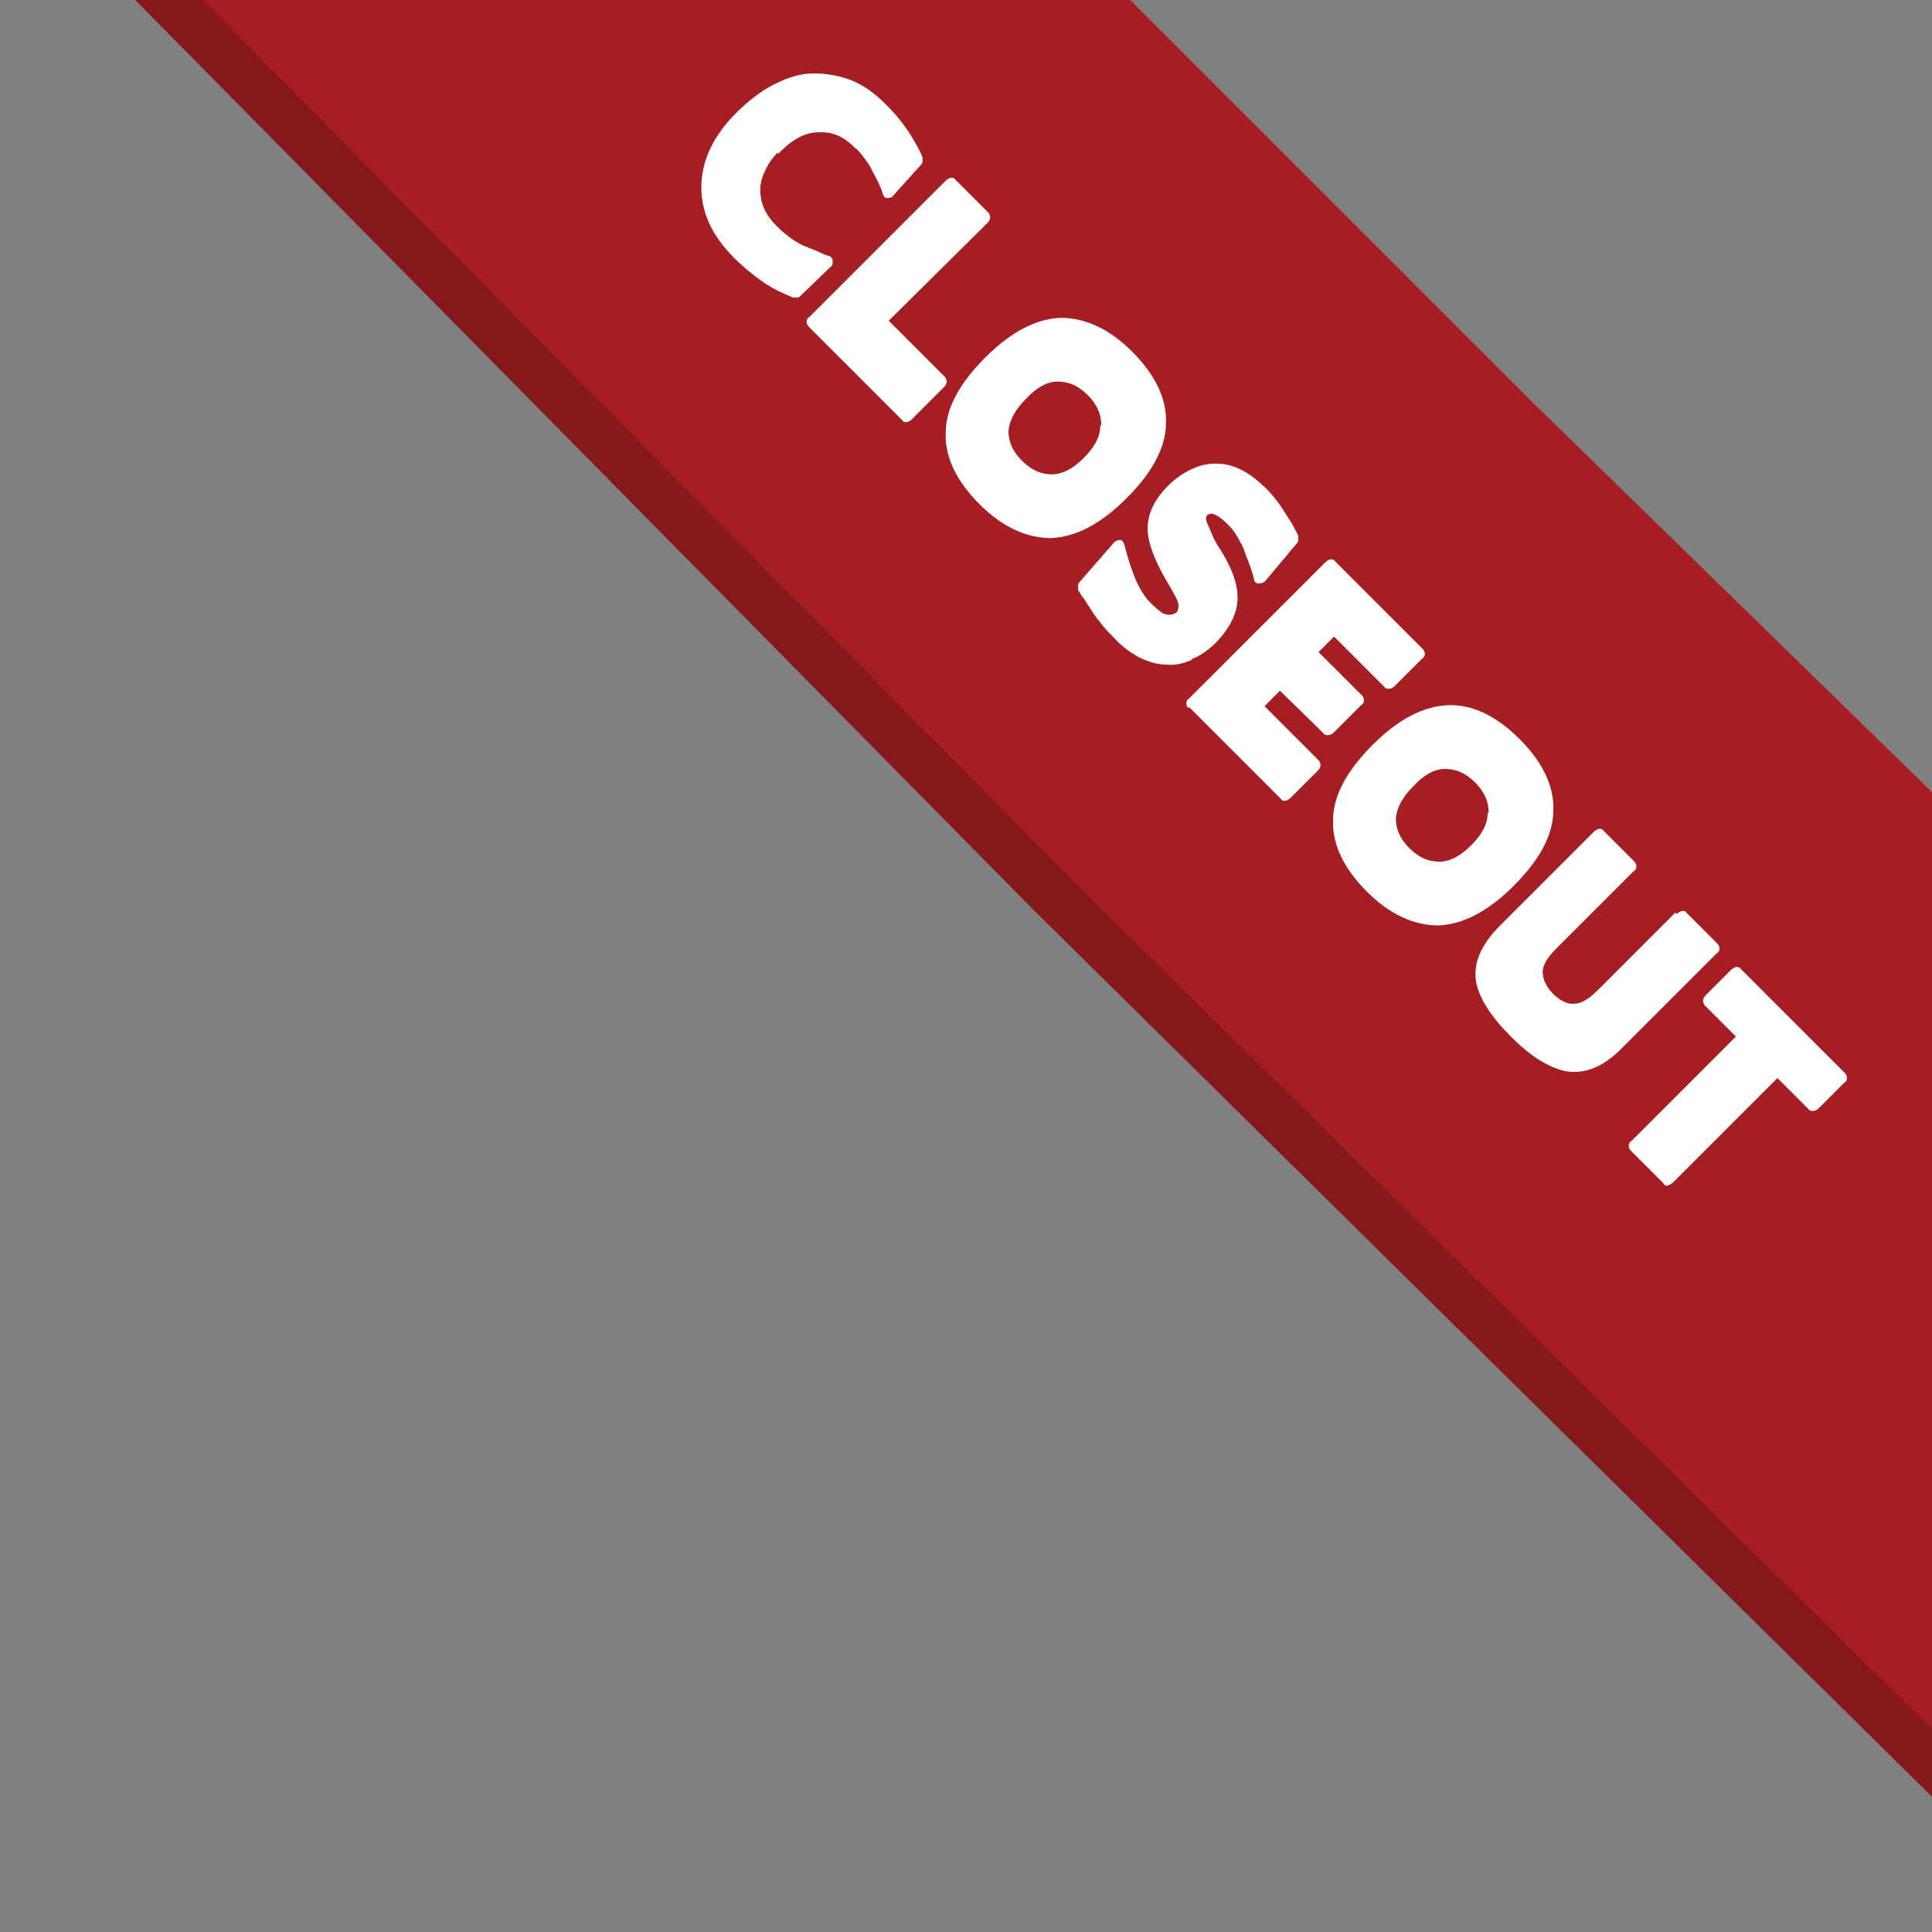 <?xml version="1.0" encoding="UTF-8"?> <svg xmlns="http://www.w3.org/2000/svg" xmlns:xlink="http://www.w3.org/1999/xlink" id="Layer_1" version="1.1" viewBox="0 0 200 200"><rect x="0" y="0" width="200" height="200" fill="#808080" stroke="none"/><defs><style> .st0 { fill: none; } .st1 { fill: #a61e22; } .st1, .st2 { fill-rule: evenodd; } .st3 { fill: #fff; } .st2 { fill-opacity: .2; } .st4 { clip-path: url(#clippath); } </style><clipPath id="clippath"><rect class="st0" width="200" height="200"></rect></clipPath></defs><g class="st4"><g><path class="st1" d="M200,186v-104l-41.5-40.5L117,0H14l93,94.2,93,91.8Z"></path><path class="st2" d="M200,186v-7l-89.5-88.4L21,0h-7l93,94.2,93,91.8Z"></path><g><path class="st3" d="M80.5,15.8c-.6.6-1,1.2-1.3,1.9-.3.6-.5,1.3-.5,1.9,0,1.4.5,2.6,1.7,3.8.8.8,1.7,1.5,2.7,2h0c.5.2,1,.4,1.5.6.4.2.8.4,1.2.5.2,0,.4.3.4.5,0,.3,0,.5-.3.7l-3,2.9c-.1.1-.2.2-.4.2-.2,0-.3,0-.4,0-1-.4-2.1-.9-3.1-1.6-1-.7-2-1.5-3-2.5-2.3-2.3-3.4-4.7-3.4-7.3,0-2.7,1.2-5.3,3.6-7.7,1.3-1.3,2.6-2.3,4-3s2.7-1.1,4-1.1c1.3,0,2.6.2,3.9.7,1.3.5,2.5,1.4,3.6,2.5s1.8,2,2.4,2.9c.6,1,1.1,1.8,1.4,2.6,0,.1,0,.2,0,.4,0,.2-.1.3-.2.4l-2.7,3c-.2.3-.4.4-.7.4-.3,0-.4-.1-.5-.4-.2-.7-.6-1.5-1.1-2.4-.2-.5-.5-.9-.8-1.3s-.6-.8-1-1.1c-1.2-1.2-2.4-1.7-3.8-1.6-1.4,0-2.8.8-4.1,2.2h0Z"></path><path class="st3" d="M91.9,33.1l5.9,5.9c.1.1.2.3.2.5,0,.2-.1.4-.3.6l-3.3,3.3c-.2.2-.3.2-.5.3-.2,0-.4,0-.5-.2l-9.7-9.7c-.1-.1-.2-.3-.2-.5,0-.2.1-.4.3-.5l14.1-14.1c.2-.2.3-.2.5-.3.2,0,.4,0,.5.2l3.4,3.4c.1.1.2.3.2.5,0,.2-.1.4-.3.6l-10.2,10.1Z"></path><path class="st3" d="M108.8,55.7c-2.5,0-5-1.1-7.4-3.5s-3.6-4.9-3.5-7.4c0-2.5,1.4-5.1,4.1-7.8,2.7-2.7,5.3-4,7.8-4.1,2.5,0,5,1.1,7.4,3.5s3.6,4.9,3.5,7.4c0,2.5-1.4,5.1-4.1,7.8-2.7,2.7-5.3,4-7.8,4.1ZM114,44c0-1.1-.4-2.1-1.4-3.1s-2-1.4-3.1-1.4c-1.1,0-2.2.6-3.3,1.8-1.1,1.1-1.7,2.2-1.8,3.3,0,1.1.4,2.1,1.4,3.1s2,1.4,3.1,1.4c1.1,0,2.2-.6,3.3-1.7,1.1-1.1,1.7-2.2,1.7-3.3Z"></path><path class="st3" d="M123.4,68.3c-.9.4-1.8.6-2.7.5-.9,0-1.8-.3-2.7-.7-.9-.5-1.8-1.1-2.6-2-.5-.5-.9-.9-1.3-1.4s-.8-1-1.1-1.5c0-.1-.2-.2-.2-.3,0,0-.1-.2-.2-.3h0c-.2-.3-.4-.7-.6-.9-.2-.3-.3-.5-.4-.6,0-.1,0-.3,0-.4,0-.2,0-.3.2-.5l3.4-3.9c.2-.3.5-.4.7-.4.3,0,.4.2.5.5.2.8.5,1.9,1,3.2.5,1.3,1.2,2.4,2,3.1s.9.8,1.3.9.8,0,1.1-.2c.1-.1.2-.4.2-.7,0-.5-.5-1.3-1.2-2.5-1.3-2.2-2-4.1-2-5.5,0-1.5.7-3,2.1-4.4s3.3-2.4,5.1-2.3c1.8,0,3.5,1,5.1,2.6.7.7,1.4,1.6,2,2.6.3.5.6.9.8,1.3.2.4.4.7.5,1,0,.1,0,.2,0,.4,0,.2-.1.3-.2.4l-3.1,3.7c-.2.3-.5.4-.8.4-.3,0-.5-.2-.5-.5-.1-.5-.3-1-.5-1.6-.2-.5-.4-1-.6-1.6-.5-1-1-1.9-1.7-2.5-.5-.5-.9-.8-1.2-.9-.3-.2-.6-.1-.8,0-.2.2-.2.5,0,.9.1.3.3.7.5,1.2.2.5.5,1,.9,1.6,1.3,2.1,1.8,3.8,1.7,5.2-.1,1.5-.9,2.9-2.1,4.2-.8.8-1.7,1.5-2.6,1.8Z"></path><path class="st3" d="M123,73.3c-.1-.1-.2-.3-.2-.5,0-.2.1-.4.3-.5l14.1-14.1c.2-.2.3-.2.5-.3.2,0,.4,0,.5.2l9.1,9.1c.1.1.2.3.2.5,0,.2-.1.4-.3.5l-2.8,2.8c-.2.2-.4.3-.6.3-.2,0-.4,0-.5-.2l-5.2-5.2-1.6,1.6,4.5,4.5c.1.1.2.3.2.5s-.1.4-.3.5l-2.8,2.8c-.2.2-.4.3-.6.3-.2,0-.4,0-.5-.2l-4.5-4.4-1.6,1.6,5.6,5.6c.1.1.2.3.2.5,0,.2-.1.4-.3.6l-2.8,2.8c-.2.2-.3.2-.5.3-.2,0-.4,0-.5-.2l-9.5-9.5Z"></path><path class="st3" d="M148.9,95.8c-2.5,0-5-1.1-7.4-3.5-2.4-2.4-3.6-4.9-3.5-7.4,0-2.5,1.4-5.1,4.1-7.8,2.7-2.7,5.3-4,7.8-4.1s5,1.1,7.4,3.5c2.4,2.4,3.6,4.9,3.5,7.4,0,2.5-1.4,5.1-4.1,7.8-2.7,2.7-5.3,4-7.8,4.1ZM154.1,84.1c0-1.1-.4-2.1-1.4-3.1-1-1-2-1.4-3.1-1.4-1.1,0-2.2.6-3.3,1.8-1.1,1.1-1.7,2.2-1.8,3.3,0,1.1.4,2.1,1.4,3.1,1,1,2,1.4,3.1,1.4,1.1,0,2.2-.6,3.3-1.7,1.1-1.1,1.7-2.2,1.7-3.3Z"></path><path class="st3" d="M173.6,94.6c.2-.2.3-.2.5-.3.2,0,.4,0,.5.2l3.2,3.2c.1.1.2.3.2.5s-.1.4-.3.5l-9.9,9.9c-1.9,1.9-3.8,2.6-5.7,2.3-1.8-.4-3.6-1.5-5.7-3.6s-3.3-4-3.6-5.7c-.3-1.9.5-3.8,2.5-5.8l9.7-9.7c.2-.2.3-.2.5-.3.2,0,.4,0,.5.2l3.2,3.2c.1.1.2.3.2.5,0,.2-.1.4-.3.5l-8,8c-.9.9-1.4,1.7-1.4,2.4,0,.7.3,1.5,1.1,2.3.7.7,1.5,1.1,2.2,1,.7,0,1.5-.5,2.4-1.4l8-8Z"></path><path class="st3" d="M168.8,119.1c-.1-.1-.2-.3-.2-.5,0-.2.1-.4.3-.5l10.8-10.8-3.2-3.2c-.1-.1-.2-.3-.2-.5,0-.2.1-.4.3-.6l2.6-2.6c.2-.2.3-.2.5-.3.2,0,.4,0,.5.2l10.8,10.8c.1.1.2.3.2.5,0,.2-.1.4-.3.5l-2.6,2.6c-.2.2-.4.3-.6.3-.2,0-.4,0-.5-.2l-3.2-3.2-10.8,10.8c-.2.2-.3.2-.5.3s-.4,0-.5-.2l-3.4-3.4Z"></path></g></g></g></svg> 